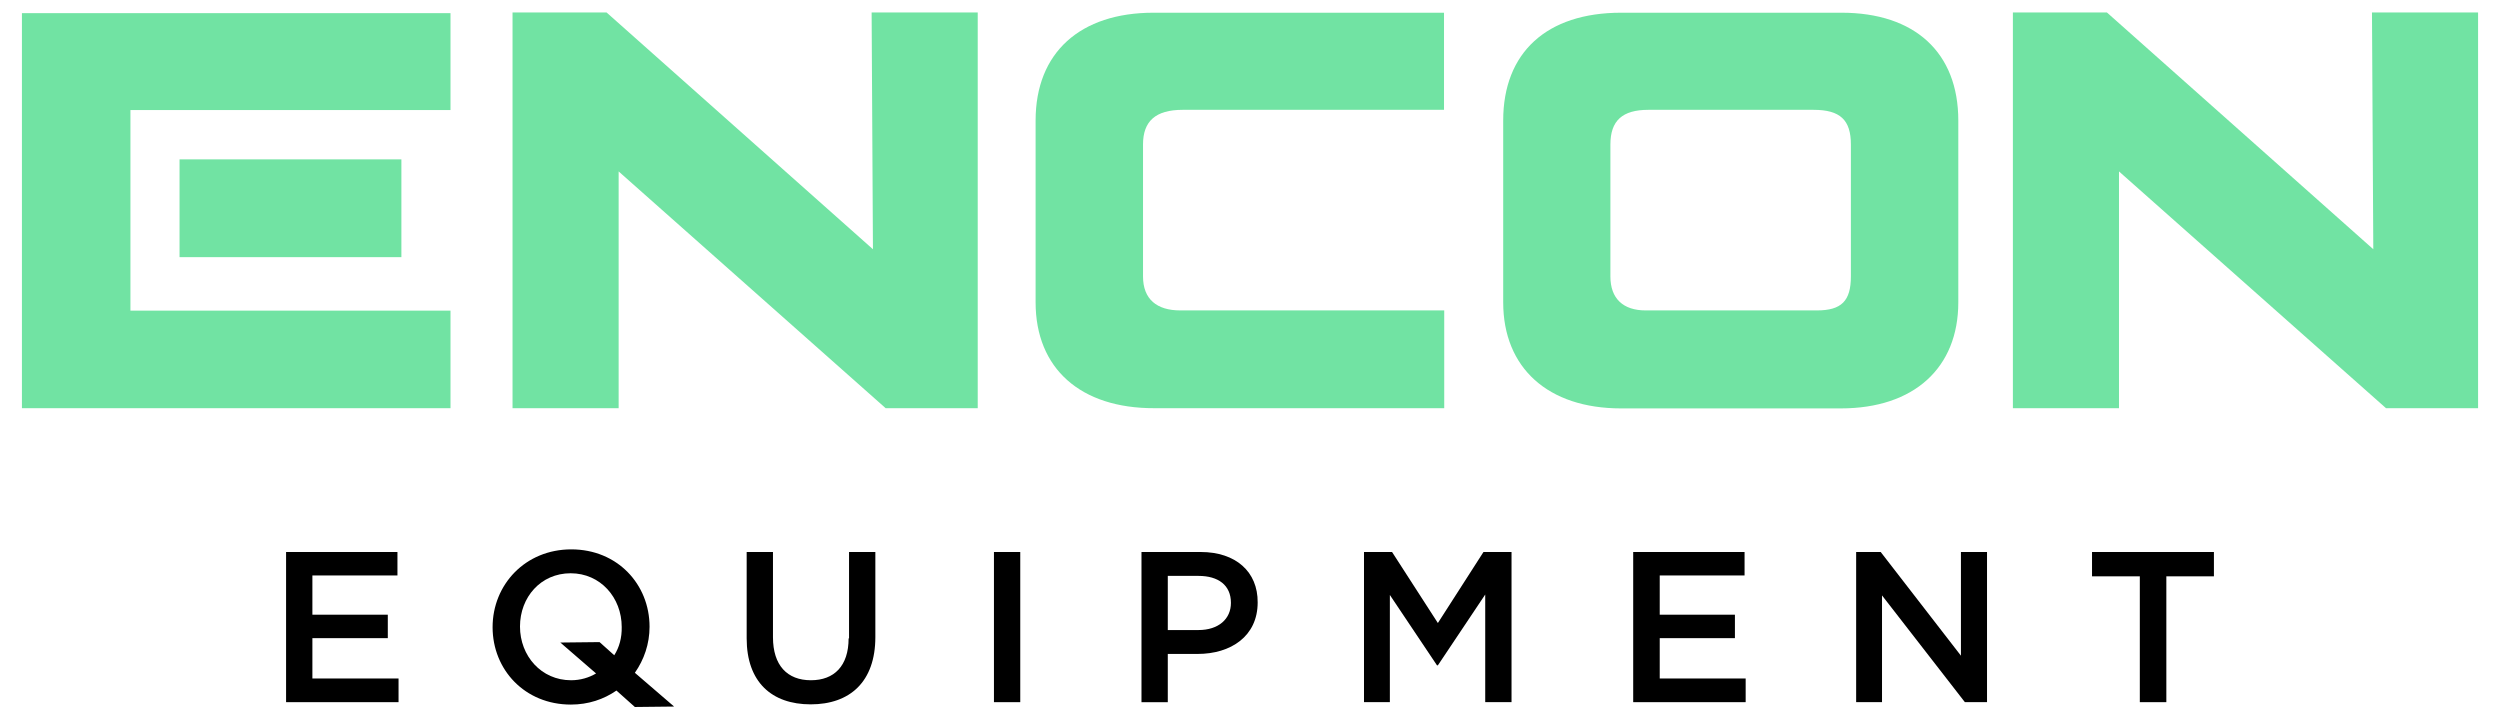 <svg xml:space="preserve" style="enable-background:new 0 0 1140.4 328.2;" viewBox="0 0 1140.4 328.2" y="0px" x="0px" xmlns:xlink="http://www.w3.org/1999/xlink" xmlns="http://www.w3.org/2000/svg" id="Layer_1" version="1.1">
<style type="text/css">
	.st0{fill:#71E3A3;}
</style>
<g>
	<g>
		<g>
			<path d="M446,5.7v180.5h-42l-121.8-108v108h-48.4V5.7h42.9l121.5,108l-0.6-108H446z" class="st0"></path>
			<path d="M472.4,137.9V55c0-31.1,20.4-49.2,53.8-49.2h132.5v44.3H539.5c-12.4,0-18.1,5.2-18.1,15.8v60.2
				c0,10.4,6.3,15.5,17,15.5h120.4v44.6H526.6C492.9,186.3,472.4,168.1,472.4,137.9z" class="st0"></path>
			<path d="M685.7,137.9V55c0-31.1,19.9-49.2,53.8-49.2H840c33.4,0,53.3,18.1,53.3,49.2v82.9
				c0,29.9-20.2,48.4-53.6,48.4H739.5C706.1,186.3,685.7,167.8,685.7,137.9z M828.8,141.6c11.2,0,15.5-4.3,15.5-15.5V65.9
				c0-11.2-4.9-15.8-17-15.8h-75.4c-11.8,0-17.3,4.9-17.3,15.8v60.2c0,10.1,5.8,15.5,16.1,15.5H828.8z" class="st0"></path>
			<path d="M1130.4,5.7v180.5h-42l-121.8-108v108h-48.4V5.7h42.9l121.5,108l-0.6-108H1130.4z" class="st0"></path>
			<rect height="44.6" width="101.2" class="st0" y="72.7" x="81.9"></rect>
			<polygon points="59.5,50.2 205.5,50.2 205.5,6 10,6 10,186.2 205.5,186.2 205.5,141.7 59.5,141.7" class="st0"></polygon>
		</g>
	</g>
	<g>
		<polygon points="142.5,291.1 176.9,291.1 176.9,280.4 142.5,280.4 142.5,262.5 181.3,262.5 181.3,251.8 130.5,251.8 130.5,320.3 
			181.8,320.3 181.8,309.5 142.5,309.5"></polygon>
		<path d="M296.3,285.9c0-19.4-14.7-35.3-35.7-35.3c-21,0-35.9,16.1-35.9,35.5c0,19.4,14.7,35.3,35.7,35.3c8,0,15-2.4,20.8-6.4
			l8.4,7.5l17.9-0.2l-17.9-15.4C293.8,300.9,296.3,293.7,296.3,285.9z M280.2,298.9l-6.7-6l-17.9,0.2l16.3,14.1
			c-3.2,1.9-7.1,3.1-11.4,3.1c-13.6,0-23.3-11.1-23.3-24.5c0-13.4,9.5-24.3,23.1-24.3c13.6,0,23.3,11.1,23.3,24.5
			C283.7,290.9,282.5,295.3,280.2,298.9z"></path>
		<path d="M387.1,291.2c0,12.6-6.6,19.1-17.2,19.1c-10.8,0-17.3-6.8-17.3-19.6v-38.9h-12v39.4c0,19.9,11.4,30.1,29.2,30.1
			c17.9,0,29.5-10.3,29.5-30.7v-38.8h-12V291.2z"></path>
		<polygon points="453.4,320.3 465.4,320.3 465.4,320.3 465.4,251.8 453.4,251.8 453.4,320.3"></polygon>
		<path d="M547.7,251.8h-27v68.5h12v-22h13.6c15.1,0,27.4-8,27.4-23.5C573.8,260.8,563.7,251.8,547.7,251.8z M546.7,287.4h-14v-24.7
			h14c9,0,14.8,4.2,14.8,12.3C561.5,282.4,555.8,287.4,546.7,287.4z"></path>
		<polygon points="655.9,284.2 635,251.8 622.2,251.8 622.2,320.3 634,320.3 634,271.4 655.5,303.5 655.9,303.5 677.5,271.2 
			677.5,320.3 689.5,320.3 689.5,251.8 676.7,251.8"></polygon>
		<polygon points="757.1,291.1 791.4,291.1 791.4,280.4 757.1,280.4 757.1,262.5 795.8,262.5 795.8,251.8 745,251.8 745,320.3 
			796.3,320.3 796.3,309.5 757.1,309.5"></polygon>
		<polygon points="894.5,299.1 857.9,251.8 846.7,251.8 846.7,320.3 858.5,320.3 858.5,271.6 896.3,320.3 906.4,320.3 906.4,251.8 
			894.5,251.8"></polygon>
		<polygon points="954.3,251.8 954.3,262.9 976.1,262.9 976.1,320.3 988.2,320.3 988.2,262.9 1009.9,262.9 1009.9,251.8"></polygon>
	</g>
</g>
</svg>
